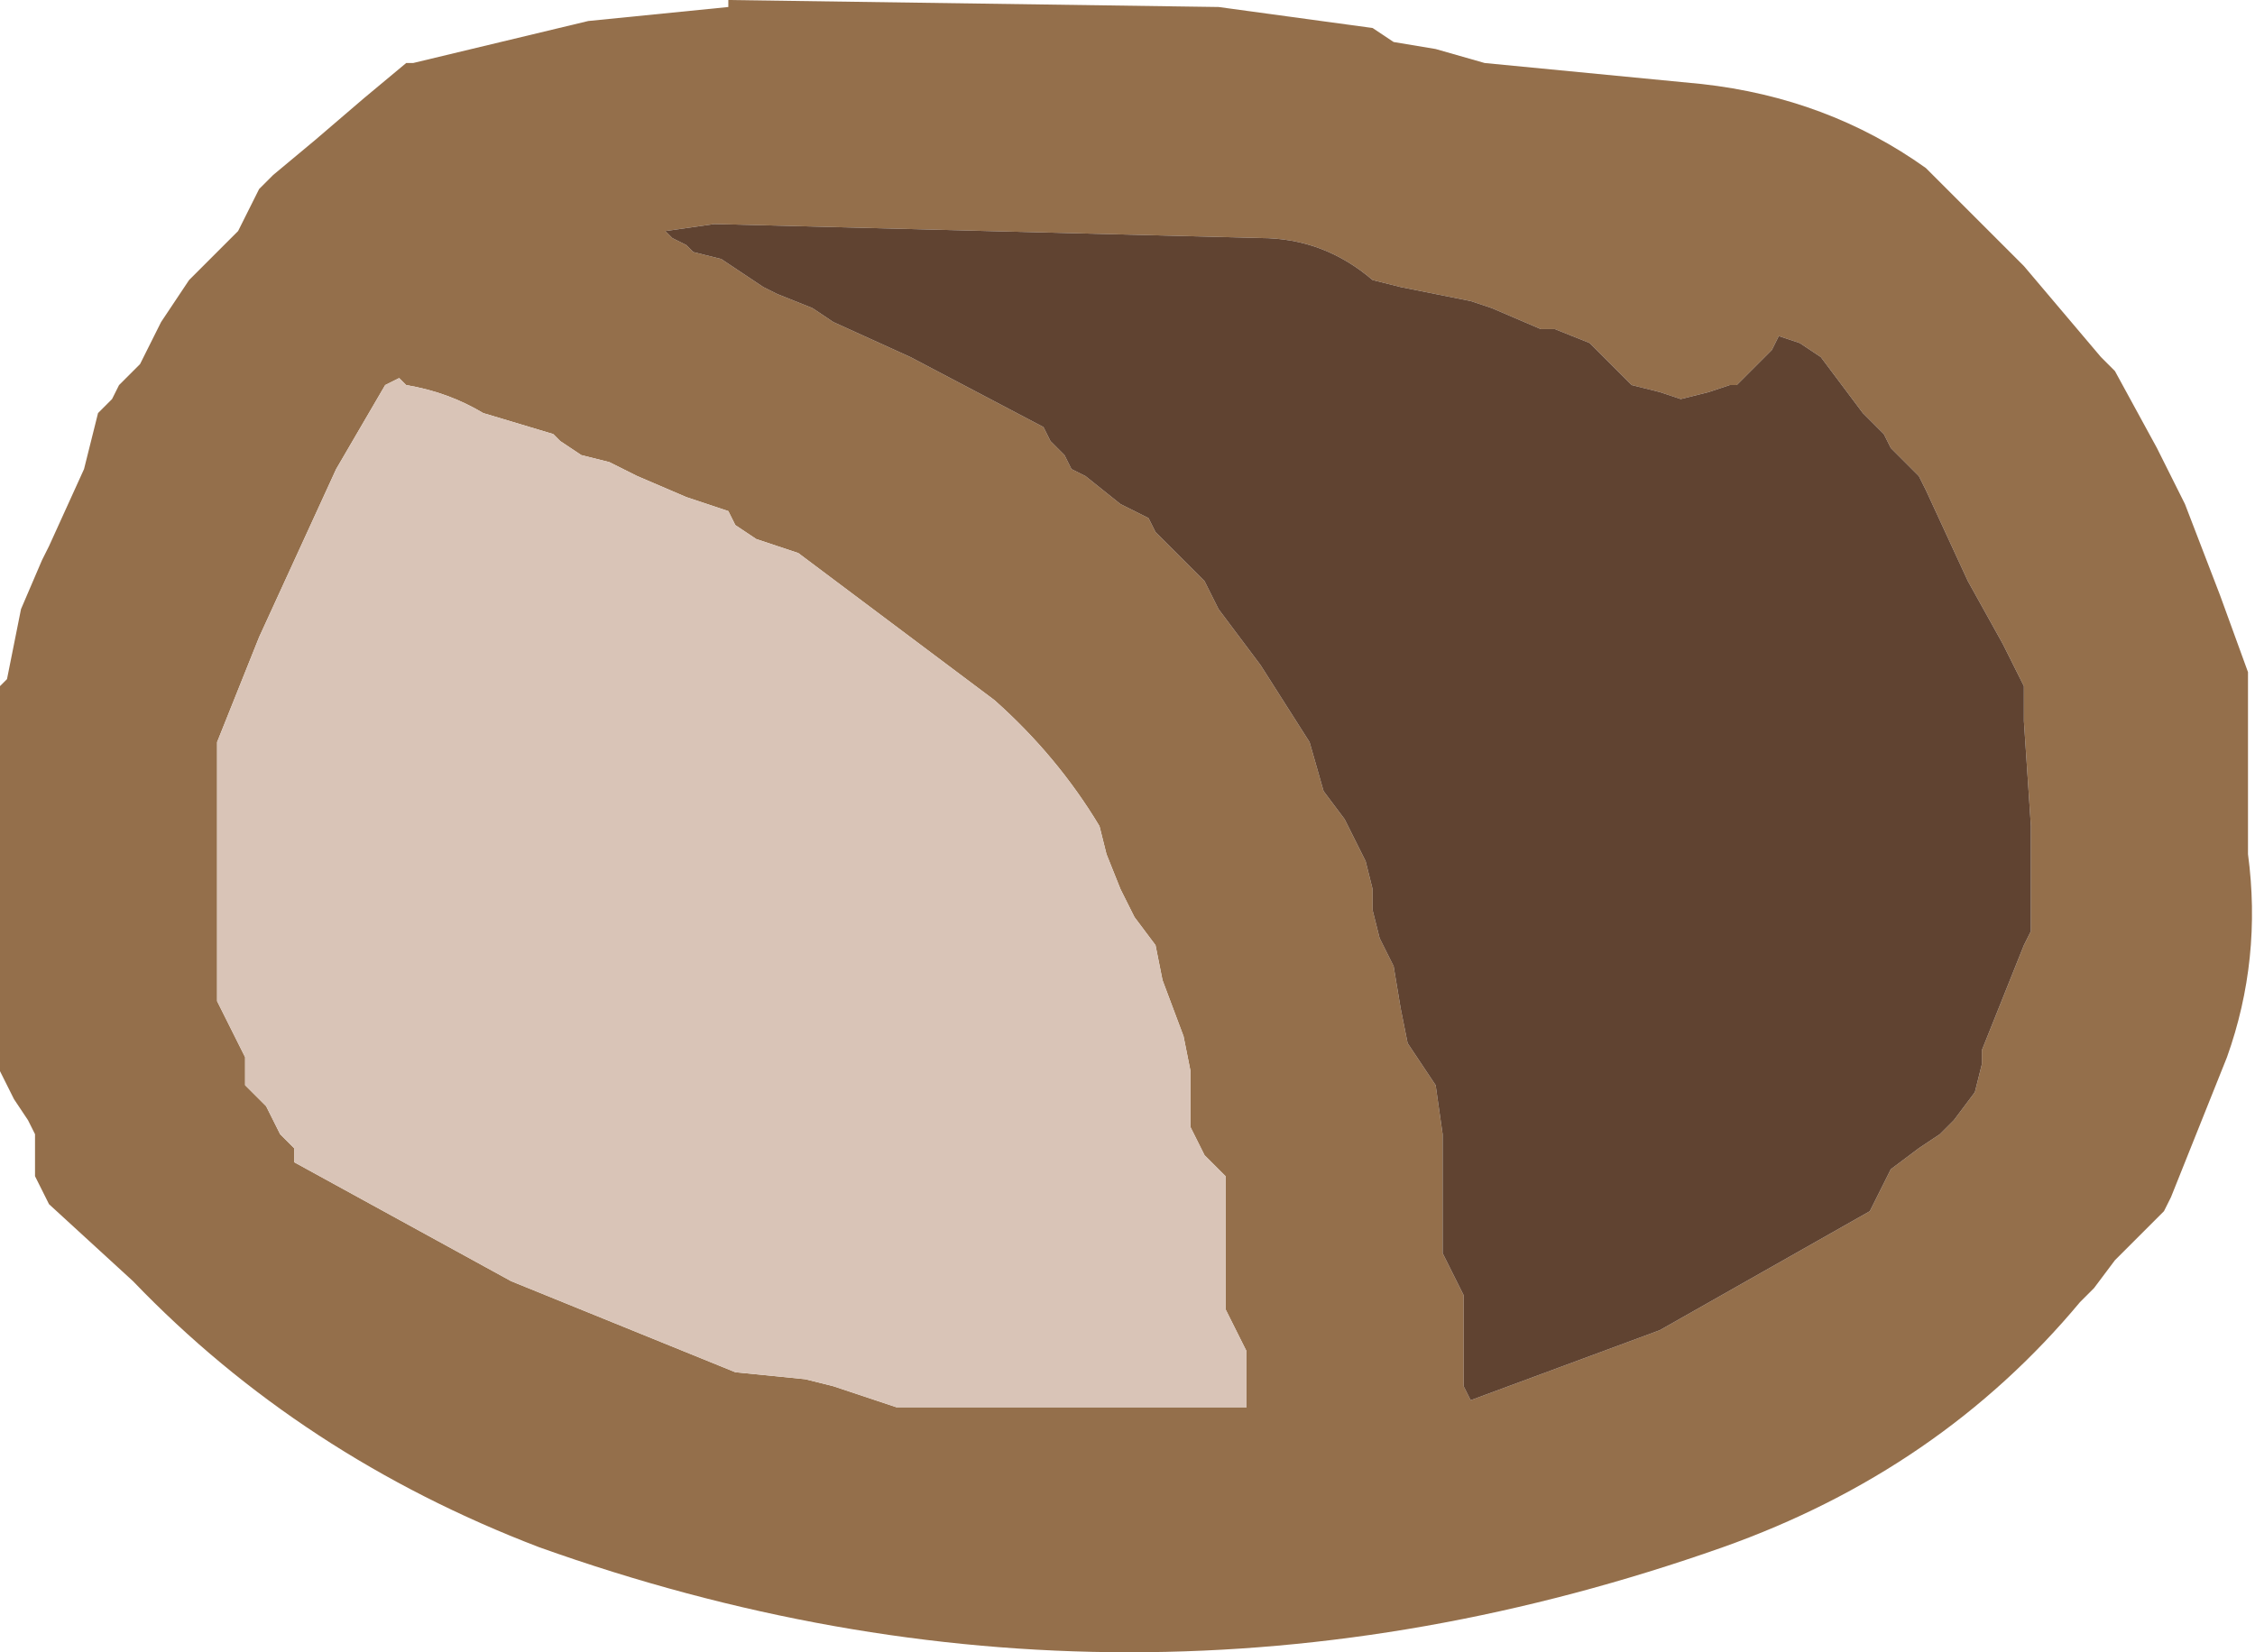 <?xml version="1.0" encoding="UTF-8" standalone="no"?>
<svg xmlns:xlink="http://www.w3.org/1999/xlink" height="11.8px" width="16.1px" xmlns="http://www.w3.org/2000/svg">
  <g transform="matrix(1.0, 0.0, 0.0, 1.0, 82.05, -25.05)">
    <path d="M-66.95 27.7 L-66.65 28.25 -66.5 28.55 -66.45 28.65 -66.2 29.3 -66.0 29.85 -66.0 29.95 -66.0 30.8 -66.0 31.15 Q-65.9 31.9 -66.15 32.6 L-66.55 33.6 -66.6 33.7 -66.8 33.9 -66.95 34.05 -67.1 34.25 -67.2 34.35 Q-68.2 35.55 -69.75 36.1 -74.0 37.6 -78.2 36.1 -79.9 35.45 -81.1 34.2 L-81.7 33.65 -81.75 33.55 -81.8 33.45 -81.8 33.35 -81.8 33.25 -81.8 33.15 -81.85 33.05 -81.95 32.9 -82.0 32.8 -82.05 32.7 -82.05 32.6 -82.05 32.5 -82.05 31.95 -82.05 31.65 -82.05 31.55 -82.05 30.9 -82.05 29.95 -82.0 29.9 -81.9 29.4 -81.75 29.05 -81.7 28.95 -81.45 28.4 -81.35 28.0 -81.25 27.9 -81.2 27.8 -81.1 27.7 -81.05 27.65 -80.9 27.35 -80.7 27.05 -80.45 26.8 -80.35 26.7 -80.3 26.6 -80.25 26.5 -80.2 26.4 -80.1 26.3 -79.8 26.05 -79.45 25.75 -79.15 25.5 -79.1 25.5 -77.85 25.2 -76.85 25.1 -76.85 25.05 -73.35 25.1 -72.25 25.25 -72.1 25.35 -71.8 25.4 -71.45 25.5 -69.9 25.65 Q-69.0 25.75 -68.3 26.25 L-67.6 26.95 -67.05 27.6 -66.95 27.7 M-70.5 27.7 L-70.6 27.6 -70.7 27.5 -70.95 27.4 -71.05 27.4 -71.4 27.25 -71.55 27.2 -72.05 27.1 -72.25 27.05 Q-72.6 26.75 -73.05 26.75 L-76.95 26.65 -77.3 26.7 -77.25 26.75 -77.15 26.8 -77.1 26.85 -76.9 26.9 -76.6 27.1 -76.5 27.15 -76.25 27.25 -76.1 27.35 -75.55 27.6 -74.6 28.1 -74.55 28.2 -74.45 28.3 -74.4 28.4 -74.3 28.45 -74.05 28.65 -73.85 28.75 -73.8 28.85 -73.7 28.95 -73.6 29.05 -73.5 29.15 -73.45 29.2 -73.4 29.3 -73.35 29.4 -73.05 29.8 -72.7 30.35 -72.6 30.7 -72.45 30.9 -72.4 31.0 -72.3 31.2 -72.25 31.4 -72.25 31.45 -72.25 31.55 -72.2 31.75 -72.1 31.95 -72.05 32.25 -72.0 32.5 -71.8 32.8 -71.75 33.15 -71.75 33.65 -71.75 33.9 -71.75 34.0 -71.7 34.1 -71.65 34.2 -71.6 34.3 -71.6 34.4 -71.6 34.45 -71.6 34.55 -71.6 34.65 -71.6 34.75 -71.6 34.95 -71.55 35.05 -70.2 34.55 -68.7 33.7 -68.65 33.6 -68.6 33.5 -68.55 33.4 -68.35 33.25 -68.2 33.15 -68.1 33.05 -67.95 32.85 -67.9 32.65 -67.9 32.55 -67.8 32.3 -67.6 31.8 -67.55 31.7 -67.55 31.45 -67.55 30.95 -67.6 30.2 -67.6 29.95 -67.75 29.65 -68.0 29.2 -68.3 28.55 -68.35 28.45 -68.55 28.25 -68.6 28.15 -68.75 28.0 -69.05 27.6 -69.2 27.5 -69.35 27.45 -69.4 27.55 -69.45 27.6 -69.6 27.75 -69.65 27.8 -69.7 27.8 -69.85 27.85 -70.05 27.9 -70.2 27.85 -70.4 27.8 -70.5 27.7 M-79.3 27.8 L-79.65 28.4 -80.2 29.6 -80.5 30.35 -80.5 30.65 -80.5 31.1 -80.5 31.85 -80.5 32.2 -80.4 32.4 -80.35 32.5 -80.3 32.6 -80.3 32.7 -80.3 32.8 -80.15 32.95 -80.1 33.05 -80.05 33.15 -79.95 33.25 -79.95 33.35 -78.4 34.2 -76.8 34.85 -76.3 34.9 -76.1 34.95 -75.65 35.1 -73.15 35.1 -73.15 35.05 -73.15 34.95 -73.15 34.9 -73.15 34.8 -73.15 34.7 -73.2 34.6 -73.25 34.5 -73.3 34.4 -73.3 34.3 -73.3 34.15 -73.3 33.95 -73.3 33.75 -73.3 33.45 -73.35 33.4 -73.45 33.3 -73.5 33.2 -73.55 33.1 -73.55 33.0 -73.55 32.7 -73.6 32.45 -73.75 32.05 -73.8 31.8 -73.95 31.6 -74.05 31.4 -74.15 31.15 -74.2 30.95 Q-74.5 30.45 -74.95 30.05 L-76.35 29.0 -76.65 28.9 -76.8 28.8 -76.85 28.7 -77.15 28.6 -77.5 28.45 -77.6 28.4 -77.7 28.35 -77.9 28.3 -78.05 28.2 -78.1 28.15 -78.6 28.0 Q-78.85 27.85 -79.15 27.8 L-79.2 27.75 -79.3 27.8" fill="#946f4b" fill-rule="evenodd" stroke="none"/>
    <path d="M-79.3 27.8 L-79.2 27.75 -79.15 27.8 Q-78.85 27.85 -78.6 28.0 L-78.1 28.15 -78.05 28.2 -77.9 28.3 -77.7 28.35 -77.6 28.4 -77.5 28.45 -77.15 28.6 -76.85 28.7 -76.8 28.8 -76.65 28.9 -76.35 29.0 -74.95 30.05 Q-74.5 30.45 -74.2 30.95 L-74.15 31.15 -74.05 31.4 -73.95 31.6 -73.8 31.8 -73.75 32.05 -73.6 32.45 -73.55 32.7 -73.55 33.0 -73.55 33.1 -73.5 33.2 -73.45 33.3 -73.35 33.4 -73.3 33.45 -73.3 33.75 -73.3 33.95 -73.3 34.15 -73.3 34.3 -73.3 34.4 -73.25 34.5 -73.2 34.6 -73.15 34.7 -73.15 34.8 -73.15 34.9 -73.15 34.95 -73.15 35.05 -73.15 35.1 -75.65 35.1 -76.1 34.95 -76.3 34.9 -76.8 34.85 -78.4 34.2 -79.95 33.35 -79.95 33.25 -80.05 33.15 -80.1 33.05 -80.15 32.95 -80.3 32.8 -80.3 32.7 -80.3 32.6 -80.35 32.5 -80.4 32.4 -80.5 32.2 -80.5 31.85 -80.5 31.1 -80.5 30.65 -80.5 30.35 -80.2 29.6 -79.65 28.4 -79.3 27.8" fill="#d9c4b7" fill-rule="evenodd" stroke="none"/>
    <path d="M-70.5 27.7 L-70.4 27.8 -70.2 27.85 -70.05 27.9 -69.85 27.85 -69.7 27.8 -69.65 27.8 -69.6 27.75 -69.45 27.6 -69.4 27.55 -69.35 27.45 -69.2 27.5 -69.05 27.6 -68.75 28.0 -68.6 28.15 -68.55 28.25 -68.35 28.45 -68.3 28.55 -68.0 29.2 -67.75 29.65 -67.6 29.95 -67.6 30.2 -67.55 30.95 -67.55 31.45 -67.55 31.7 -67.6 31.8 -67.8 32.3 -67.9 32.55 -67.9 32.65 -67.95 32.85 -68.1 33.05 -68.2 33.15 -68.35 33.25 -68.55 33.4 -68.6 33.5 -68.65 33.6 -68.7 33.7 -70.2 34.55 -71.55 35.05 -71.6 34.95 -71.6 34.75 -71.6 34.65 -71.6 34.55 -71.6 34.45 -71.6 34.4 -71.6 34.3 -71.65 34.2 -71.7 34.1 -71.75 34.0 -71.75 33.9 -71.75 33.65 -71.75 33.15 -71.8 32.8 -72.0 32.5 -72.05 32.25 -72.1 31.95 -72.2 31.75 -72.25 31.55 -72.25 31.45 -72.25 31.4 -72.3 31.2 -72.4 31.0 -72.45 30.9 -72.6 30.7 -72.7 30.35 -73.05 29.8 -73.35 29.4 -73.4 29.3 -73.45 29.2 -73.5 29.15 -73.6 29.05 -73.7 28.95 -73.8 28.85 -73.85 28.75 -74.05 28.65 -74.3 28.45 -74.4 28.4 -74.45 28.3 -74.55 28.2 -74.6 28.1 -75.55 27.6 -76.1 27.35 -76.25 27.25 -76.5 27.15 -76.6 27.1 -76.9 26.9 -77.1 26.85 -77.15 26.8 -77.25 26.75 -77.3 26.7 -76.95 26.65 -73.05 26.75 Q-72.6 26.75 -72.25 27.05 L-72.05 27.1 -71.55 27.2 -71.4 27.25 -71.05 27.4 -70.95 27.4 -70.7 27.5 -70.6 27.6 -70.5 27.7" fill="#604331" fill-rule="evenodd" stroke="none"/>
  </g>
</svg>
